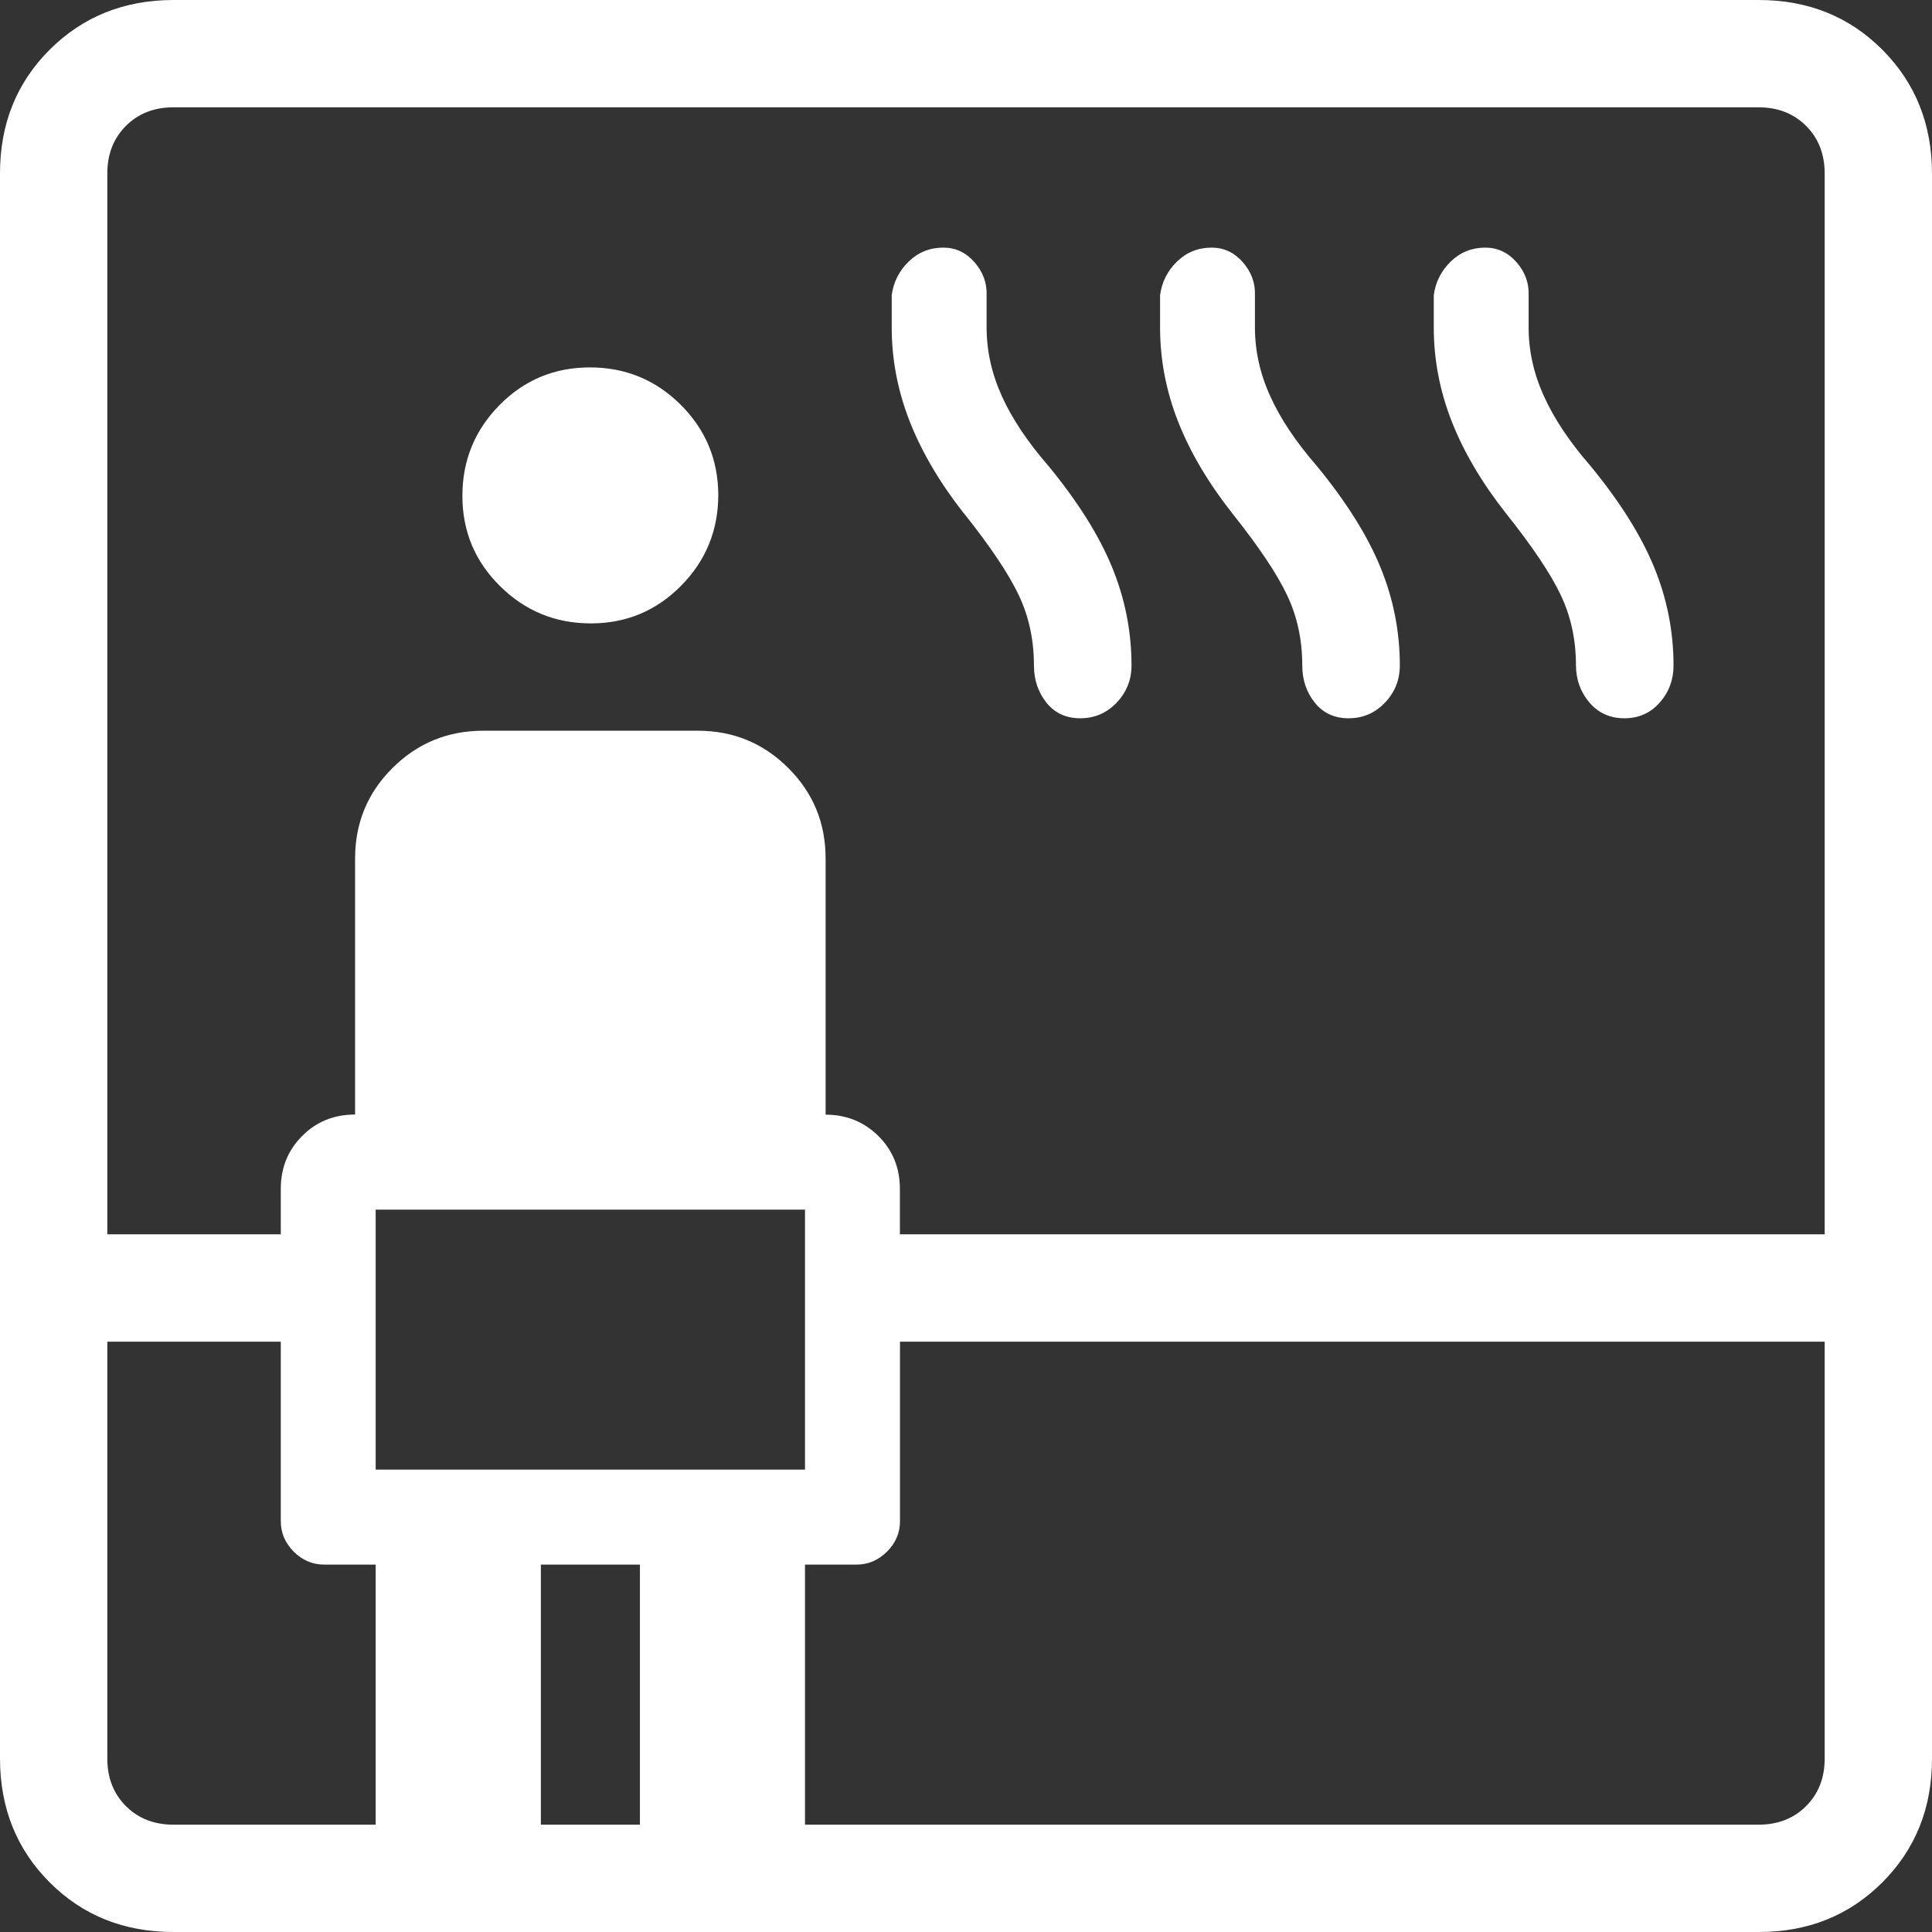 <?xml version="1.0" encoding="UTF-8"?> <svg xmlns="http://www.w3.org/2000/svg" width="60" height="60" viewBox="0 0 60 60" fill="none"><rect x="0" y="0" width="60" height="60" fill="#333333" stroke="none"/><path d="M5.387 60C3.851 60 2.57 59.487 1.543 58.46C0.517 57.433 0.002 56.152 0 54.617V5.383C0 3.85 0.514 2.57 1.543 1.543C2.572 0.517 3.852 0.002 5.383 0H54.617C56.15 0 57.43 0.514 58.457 1.543C59.483 2.572 59.998 3.853 60 5.387V54.617C60 56.15 59.486 57.431 58.457 58.46C57.428 59.489 56.148 60.002 54.617 60H5.387ZM3.333 41.667V54.617C3.333 55.214 3.526 55.706 3.91 56.09C4.294 56.474 4.787 56.667 5.387 56.667H11.667V48.59H10.067C9.707 48.59 9.391 48.456 9.12 48.187C8.853 47.916 8.72 47.601 8.72 47.243V41.667H3.333ZM3.333 38.333H8.72V36.923C8.72 36.27 8.941 35.722 9.383 35.28C9.823 34.836 10.371 34.613 11.027 34.613V26.667C11.027 25.562 11.413 24.624 12.187 23.853C12.96 23.082 13.898 22.696 15 22.693H21.667C22.771 22.693 23.71 23.08 24.483 23.853C25.257 24.627 25.642 25.564 25.64 26.667V34.617C26.284 34.617 26.831 34.838 27.28 35.28C27.724 35.722 27.947 36.27 27.947 36.923V38.333H56.667V5.387C56.667 4.787 56.474 4.294 56.09 3.91C55.706 3.526 55.214 3.333 54.617 3.333H5.383C4.786 3.333 4.294 3.526 3.91 3.91C3.526 4.294 3.333 4.787 3.333 5.387V38.333ZM11.667 45.64H25V37.567H11.667V45.64ZM18.35 19.36C17.248 19.36 16.308 18.974 15.53 18.203C14.75 17.434 14.36 16.5 14.36 15.4C14.36 14.3 14.744 13.36 15.513 12.58C16.282 11.8 17.218 11.41 18.32 11.41C19.422 11.41 20.361 11.796 21.137 12.567C21.912 13.338 22.302 14.271 22.307 15.367C22.307 16.469 21.922 17.41 21.153 18.19C20.384 18.968 19.45 19.36 18.35 19.36ZM16.797 56.667H19.873V48.59H16.797V56.667ZM25 56.667H54.617C55.214 56.667 55.706 56.474 56.09 56.09C56.474 55.706 56.667 55.214 56.667 54.617V41.667H27.95V47.243C27.95 47.603 27.816 47.918 27.547 48.187C27.276 48.456 26.961 48.59 26.603 48.59H25V56.667ZM29.933 15.943C29.187 14.992 28.627 14.041 28.253 13.09C27.88 12.141 27.693 11.167 27.693 10.167V9.167C27.749 8.758 27.924 8.41 28.22 8.123C28.518 7.834 28.877 7.69 29.297 7.69C29.677 7.69 29.999 7.841 30.263 8.143C30.528 8.446 30.653 8.787 30.64 9.167V10.167C30.64 10.896 30.798 11.607 31.113 12.3C31.427 12.998 31.91 13.722 32.563 14.473C33.474 15.582 34.131 16.627 34.533 17.607C34.938 18.589 35.14 19.609 35.14 20.667C35.14 21.111 34.987 21.496 34.68 21.82C34.371 22.144 33.994 22.307 33.55 22.307C33.106 22.307 32.754 22.144 32.497 21.82C32.239 21.496 32.11 21.111 32.11 20.667C32.11 19.871 31.952 19.142 31.637 18.48C31.323 17.818 30.757 16.972 29.937 15.943M38.27 15.943C37.521 14.992 36.96 14.042 36.587 13.093C36.213 12.142 36.027 11.167 36.027 10.167V9.167C36.082 8.758 36.258 8.41 36.553 8.123C36.851 7.834 37.209 7.69 37.627 7.69C38.009 7.69 38.332 7.841 38.597 8.143C38.861 8.446 38.987 8.787 38.973 9.167V10.167C38.973 10.896 39.131 11.607 39.447 12.3C39.76 12.998 40.243 13.722 40.897 14.473C41.808 15.582 42.464 16.627 42.867 17.607C43.271 18.589 43.473 19.609 43.473 20.667C43.473 21.111 43.32 21.496 43.013 21.82C42.704 22.144 42.328 22.307 41.883 22.307C41.439 22.307 41.088 22.144 40.83 21.82C40.572 21.496 40.443 21.111 40.443 20.667C40.443 19.871 40.286 19.142 39.97 18.48C39.657 17.818 39.09 16.972 38.27 15.943ZM46.77 15.943C46.021 14.992 45.46 14.042 45.087 13.093C44.713 12.142 44.527 11.167 44.527 10.167V9.167C44.582 8.758 44.758 8.41 45.053 8.123C45.351 7.834 45.709 7.69 46.127 7.69C46.509 7.69 46.832 7.841 47.097 8.143C47.361 8.446 47.487 8.787 47.473 9.167V10.167C47.473 10.896 47.631 11.607 47.947 12.3C48.26 12.998 48.743 13.722 49.397 14.473C50.308 15.582 50.964 16.627 51.367 17.607C51.771 18.589 51.973 19.609 51.973 20.667C51.973 21.111 51.83 21.496 51.543 21.82C51.257 22.144 50.891 22.307 50.447 22.307C50.002 22.307 49.641 22.144 49.363 21.82C49.086 21.496 48.946 21.111 48.943 20.667C48.943 19.871 48.786 19.142 48.47 18.48C48.157 17.818 47.59 16.972 46.77 15.943Z" fill="white"></path></svg> 